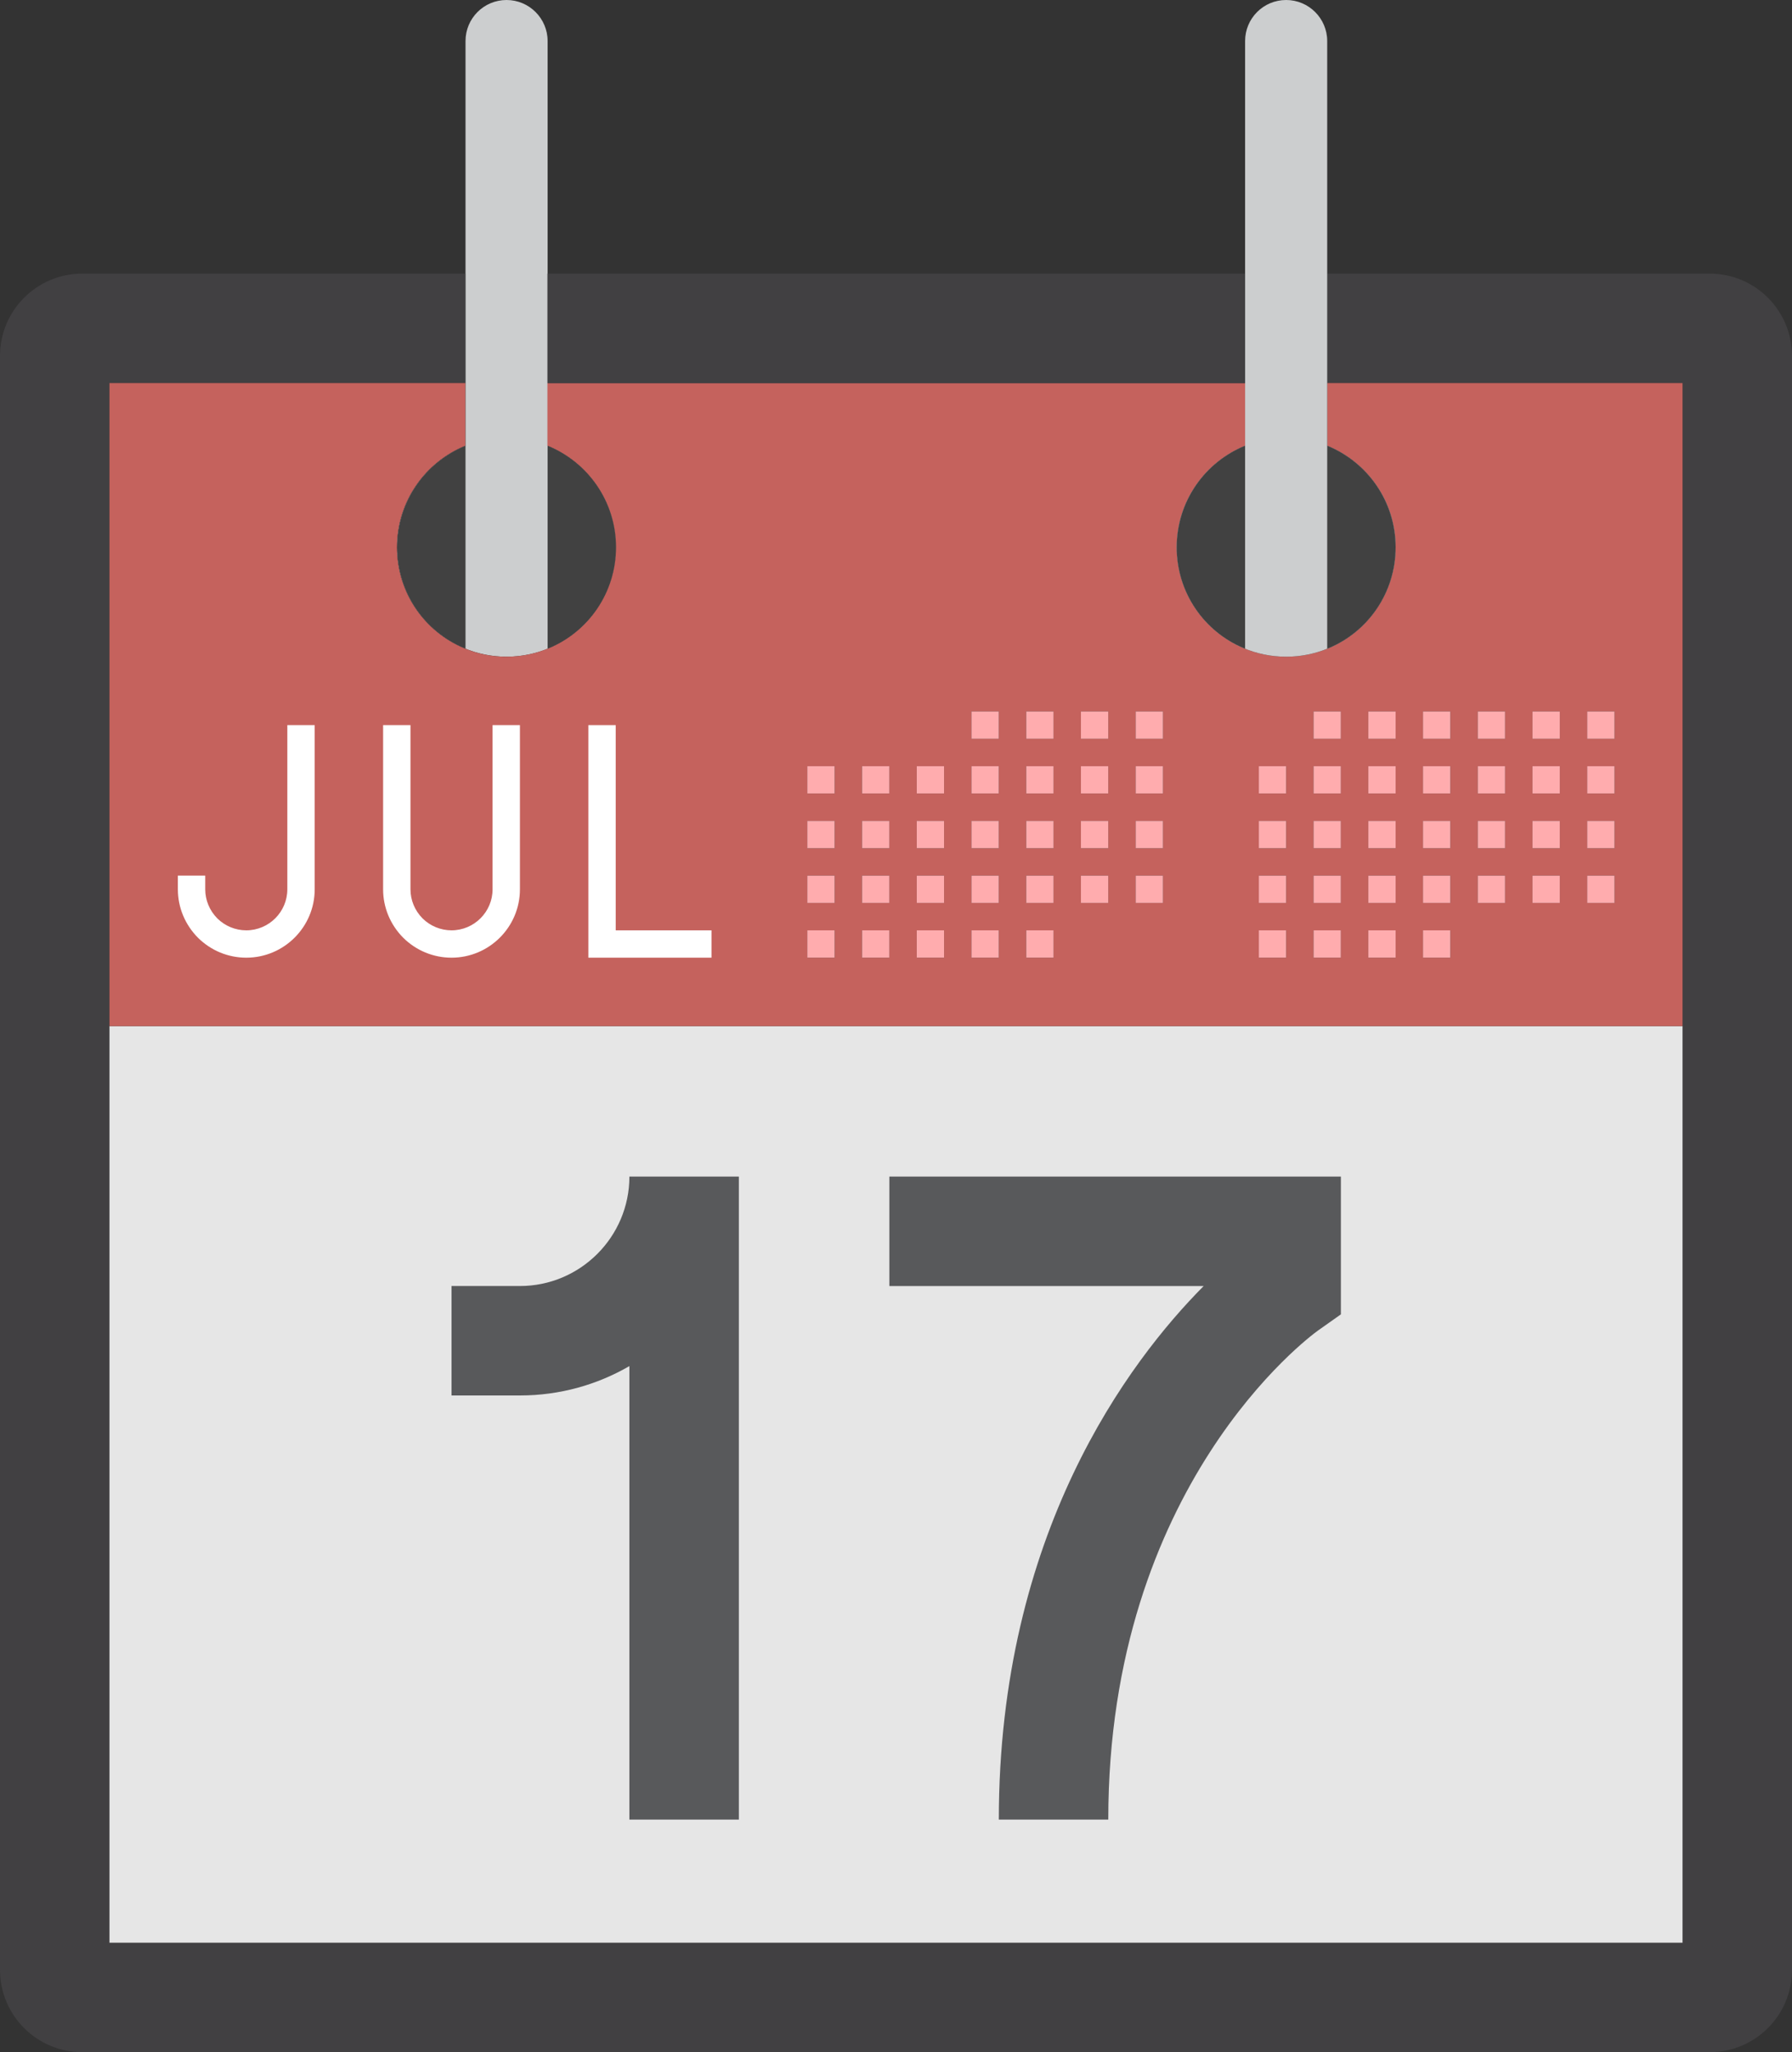<?xml version="1.0" encoding="utf-8"?>
<!-- Generator: Adobe Illustrator 19.2.1, SVG Export Plug-In . SVG Version: 6.00 Build 0)  -->
<svg version="1.1" id="Layer_1" xmlns="http://www.w3.org/2000/svg" xmlns:xlink="http://www.w3.org/1999/xlink" x="0px" y="0px"
	 viewBox="0 0 130.97 150" style="enable-background:new 0 0 130.97 150;" xml:space="preserve">
<rect x="0" y="0" width="130.97" height="150" fill="#333333" stroke="none"/>
<style type="text/css">
	.st0{display:none;fill:none;stroke:#FFFFFF;stroke-width:2;stroke-linecap:round;stroke-miterlimit:10;}
	.st1{fill:#D5D2E4;}
	.st2{fill:#43324E;}
	.st3{fill:#FFFFFF;}
	.st4{fill:#ECEDED;}
	.st5{fill:#E1E2E3;}
	.st6{fill:url(#SVGID_1_);}
	.st7{fill:url(#SVGID_2_);}
	.st8{fill:#414042;}
	.st9{fill:#96806A;}
	.st10{fill:#EDDFC7;}
	.st11{fill:#594A42;}
	.st12{fill:#E81C24;}
	.st13{fill:#00ADFF;}
	.st14{fill:#FFDFD7;}
	.st15{fill:#A63E45;}
	.st16{fill:#328BE7;}
	.st17{fill:#49CA8F;}
	.st18{fill:#58595B;}
	.st19{fill:#FF8BA5;}
	.st20{fill:#EFF0F0;}
	.st21{fill:#978278;}
	.st22{fill:#CED0D1;}
	.st23{fill:#FFC877;}
	.st24{fill:#6866A4;}
	.st25{fill:#A0DEFF;}
	.st26{fill:#FF4E00;}
	.st27{fill:#0068A8;}
	.st28{fill:#21405D;}
	.st29{fill:#991F63;}
	.st30{fill:#881F63;}
	.st31{fill:#BF956C;}
	.st32{fill:#AE865F;}
	.st33{fill:#E0312B;}
	.st34{fill:#E6E6E6;}
	.st35{fill:#B4B6B7;}
	.st36{fill:#BD2C25;}
	.st37{fill:#2F2E30;}
	.st38{fill:#231F20;}
	.st39{fill:#FFCDED;}
	.st40{fill:#FFBBED;}
	.st41{fill:#FFE98C;}
	.st42{fill:#695E98;}
	.st43{fill:#CCCECF;}
	.st44{fill:#C5625D;}
	.st45{fill:#FFACAE;}
	.st46{fill:#414141;}
	.st47{fill:#006ED9;}
	.st48{fill:#38A1F2;}
	.st49{fill:#47A9F3;}
	.st50{fill:#80BFCF;}
	.st51{fill:#8DCDDC;}
	.st52{fill:#2498F0;}
	.st53{fill:#2B398B;}
	.st54{fill:#BDB096;}
	.st55{fill:#A39983;}
	.st56{fill:#FF868A;}
	.st57{fill:#E97279;}
	.st58{fill:#E75C54;}
	.st59{fill:#726658;}
	.st60{fill:#D2DCD8;}
	.st61{fill:#FFC36B;}
	.st62{fill:#E1F3F4;}
	.st63{fill:#FFA54C;}
	.st64{fill:#ED7F3A;}
	.st65{fill:#E79FA3;}
	.st66{fill:#E5E6E7;}
	.st67{fill:#B5DCE9;}
	.st68{fill:#95D3EF;}
	.st69{fill:#808080;}
</style>
<path class="st43" d="M40.023,32.587V3c0-0.83-0.34-1.58-0.88-2.12C38.603,0.34,37.853,0,37.023,0c-1.66,0-3,1.34-3,3v29.587
	c-2.931,1.187-5,4.057-5,7.413c0,4.418,3.582,8,8,8s8-3.582,8-8C45.023,36.643,42.954,33.774,40.023,32.587z"/>
<path class="st8" d="M122.97,75V28H97v-8h27.95c3.33,0,6.02,2.69,6.02,6.02v117.96c0,3.33-2.69,6.02-6.02,6.02H6.02
	C2.69,150,0,147.31,0,143.98V26.02C0,22.69,2.69,20,6.02,20H34h0.01v8H34H8v47v67h114.97V75z"/>
<rect x="8" y="75" class="st34" width="114.97" height="67"/>
<path class="st44" d="M122.97,28v47H8V28h26h0.01v4.58c-2.93,1.19-5,4.06-5,7.42c0,3.04,1.69,5.68,4.19,7.03
	c1.13,0.62,2.43,0.97,3.81,0.97c1.11,0,2.16-0.22,3.11-0.63c2.88-1.21,4.89-4.05,4.89-7.37c0-3.36-2.07-6.23-5-7.42V28H91v4.58
	c-2.93,1.19-5,4.06-5,7.42c0,3.04,1.69,5.68,4.19,7.03C91.32,47.65,92.62,48,94,48c1.1,0,2.16-0.22,3.12-0.63
	C99.99,46.16,102,43.32,102,40c0-3.36-2.07-6.23-5-7.42V28H122.97z M118,66v-2h-2v2H118z M118,62v-2h-2v2H118z M118,58v-2h-2v2H118z
	 M118,54v-2h-2v2H118z M114,66v-2h-2v2H114z M114,62v-2h-2v2H114z M114,58v-2h-2v2H114z M114,54v-2h-2v2H114z M110,66v-2h-2v2H110z
	 M110,62v-2h-2v2H110z M110,58v-2h-2v2H110z M110,54v-2h-2v2H110z M106,70v-2h-2v2H106z M106,66v-2h-2v2H106z M106,62v-2h-2v2H106z
	 M106,58v-2h-2v2H106z M106,54v-2h-2v2H106z M102,70v-2h-2v2H102z M102,66v-2h-2v2H102z M102,62v-2h-2v2H102z M102,58v-2h-2v2H102z
	 M102,54v-2h-2v2H102z M98,70v-2h-2v2H98z M98,66v-2h-2v2H98z M98,62v-2h-2v2H98z M98,58v-2h-2v2H98z M98,54v-2h-2v2H98z M94,70v-2
	h-2v2H94z M94,66v-2h-2v2H94z M94,62v-2h-2v2H94z M94,58v-2h-2v2H94z M85,66v-2h-2v2H85z M85,62v-2h-2v2H85z M85,58v-2h-2v2H85z
	 M85,54v-2h-2v2H85z M81,66v-2h-2v2H81z M81,62v-2h-2v2H81z M81,58v-2h-2v2H81z M81,54v-2h-2v2H81z M77,70v-2h-2v2H77z M77,66v-2h-2
	v2H77z M77,62v-2h-2v2H77z M77,58v-2h-2v2H77z M77,54v-2h-2v2H77z M73,70v-2h-2v2H73z M73,66v-2h-2v2H73z M73,62v-2h-2v2H73z M73,58
	v-2h-2v2H73z M73,54v-2h-2v2H73z M69,70v-2h-2v2H69z M69,66v-2h-2v2H69z M69,62v-2h-2v2H69z M69,58v-2h-2v2H69z M65,70v-2h-2v2H65z
	 M65,66v-2h-2v2H65z M65,62v-2h-2v2H65z M65,58v-2h-2v2H65z M61,70v-2h-2v2H61z M61,66v-2h-2v2H61z M61,62v-2h-2v2H61z M61,58v-2h-2
	v2H61z"/>
<rect x="116" y="64" class="st45" width="2" height="2"/>
<rect x="116" y="60" class="st45" width="2" height="2"/>
<rect x="116" y="56" class="st45" width="2" height="2"/>
<rect x="116" y="52" class="st45" width="2" height="2"/>
<rect x="112" y="64" class="st45" width="2" height="2"/>
<rect x="112" y="60" class="st45" width="2" height="2"/>
<rect x="112" y="56" class="st45" width="2" height="2"/>
<rect x="112" y="52" class="st45" width="2" height="2"/>
<rect x="108" y="64" class="st45" width="2" height="2"/>
<rect x="108" y="60" class="st45" width="2" height="2"/>
<rect x="108" y="56" class="st45" width="2" height="2"/>
<rect x="108" y="52" class="st45" width="2" height="2"/>
<rect x="104" y="68" class="st45" width="2" height="2"/>
<rect x="104" y="64" class="st45" width="2" height="2"/>
<rect x="104" y="60" class="st45" width="2" height="2"/>
<rect x="104" y="56" class="st45" width="2" height="2"/>
<rect x="104" y="52" class="st45" width="2" height="2"/>
<rect x="100" y="68" class="st45" width="2" height="2"/>
<rect x="100" y="64" class="st45" width="2" height="2"/>
<rect x="100" y="60" class="st45" width="2" height="2"/>
<rect x="100" y="56" class="st45" width="2" height="2"/>
<rect x="100" y="52" class="st45" width="2" height="2"/>
<path class="st46" d="M40.023,32.58c2.93,1.19,5,4.06,5,7.42c0,3.32-2.01,6.16-4.88,7.37l-0.12,0.05V32.58z"/>
<path class="st46" d="M34.023,32.58c-2.93,1.19-5,4.06-5,7.42c0,3.32,2.01,6.16,4.88,7.37l0.12,0.05V32.58z"/>
<path class="st43" d="M97,32.587V3c0-0.83-0.34-1.58-0.88-2.12C95.58,0.34,94.83,0,94,0c-1.66,0-3,1.34-3,3v29.587
	c-2.931,1.187-5,4.057-5,7.413c0,4.418,3.582,8,8,8s8-3.582,8-8C102,36.643,99.931,33.774,97,32.587z"/>
<path class="st46" d="M97,32.58c2.93,1.19,5,4.06,5,7.42c0,3.32-2.01,6.16-4.88,7.37L97,47.42V32.58z"/>
<path class="st46" d="M91,32.58c-2.93,1.19-5,4.06-5,7.42c0,3.32,2.01,6.16,4.88,7.37L91,47.42V32.58z"/>
<rect x="96" y="68" class="st45" width="2" height="2"/>
<rect x="96" y="64" class="st45" width="2" height="2"/>
<rect x="96" y="60" class="st45" width="2" height="2"/>
<rect x="96" y="56" class="st45" width="2" height="2"/>
<rect x="96" y="52" class="st45" width="2" height="2"/>
<rect x="92" y="68" class="st45" width="2" height="2"/>
<rect x="92" y="64" class="st45" width="2" height="2"/>
<rect x="92" y="60" class="st45" width="2" height="2"/>
<rect x="92" y="56" class="st45" width="2" height="2"/>
<rect x="40.01" y="20" class="st8" width="50.99" height="8"/>
<rect x="83" y="64" class="st45" width="2" height="2"/>
<rect x="83" y="60" class="st45" width="2" height="2"/>
<rect x="83" y="56" class="st45" width="2" height="2"/>
<rect x="83" y="52" class="st45" width="2" height="2"/>
<rect x="79" y="64" class="st45" width="2" height="2"/>
<rect x="79" y="60" class="st45" width="2" height="2"/>
<rect x="79" y="56" class="st45" width="2" height="2"/>
<rect x="79" y="52" class="st45" width="2" height="2"/>
<rect x="75" y="68" class="st45" width="2" height="2"/>
<rect x="75" y="64" class="st45" width="2" height="2"/>
<rect x="75" y="60" class="st45" width="2" height="2"/>
<rect x="75" y="56" class="st45" width="2" height="2"/>
<rect x="75" y="52" class="st45" width="2" height="2"/>
<rect x="71" y="68" class="st45" width="2" height="2"/>
<rect x="71" y="64" class="st45" width="2" height="2"/>
<rect x="71" y="60" class="st45" width="2" height="2"/>
<rect x="71" y="56" class="st45" width="2" height="2"/>
<rect x="71" y="52" class="st45" width="2" height="2"/>
<rect x="67" y="68" class="st45" width="2" height="2"/>
<rect x="67" y="64" class="st45" width="2" height="2"/>
<rect x="67" y="60" class="st45" width="2" height="2"/>
<rect x="67" y="56" class="st45" width="2" height="2"/>
<rect x="63" y="68" class="st45" width="2" height="2"/>
<rect x="63" y="64" class="st45" width="2" height="2"/>
<rect x="63" y="60" class="st45" width="2" height="2"/>
<rect x="63" y="56" class="st45" width="2" height="2"/>
<rect x="59" y="68" class="st45" width="2" height="2"/>
<rect x="59" y="64" class="st45" width="2" height="2"/>
<rect x="59" y="60" class="st45" width="2" height="2"/>
<rect x="59" y="56" class="st45" width="2" height="2"/>
<path class="st3" d="M18,70c-1.325,0-2.58-0.518-3.532-1.458C13.518,67.579,13,66.324,13,65v-1h2v1c0,0.795,0.313,1.551,0.882,2.128
	C16.448,67.687,17.204,68,18,68c1.654,0,3-1.346,3-3V53h2v12C23,67.757,20.757,70,18,70z"/>
<polygon class="st3" points="52,70 43,70 43,53 45,53 45,68 52,68 "/>
<path class="st3" d="M33,70c-1.325,0-2.58-0.518-3.532-1.458C28.518,67.579,28,66.324,28,65V53h2v12
	c0,0.795,0.313,1.551,0.882,2.128C31.448,67.687,32.204,68,33,68c1.654,0,3-1.346,3-3V53h2v12C38,67.757,35.757,70,33,70z"/>
<path class="st18" d="M54,133h-8V99.852c-2.354,1.365-5.088,2.147-8,2.147h-5v-8h5c4.411,0,8-3.589,8-8h8V133z"/>
<path class="st18" d="M81,133h-8c0-20.916,9.509-33.498,14.971-39H65v-8h33v10.07l-1.69,1.195C95.698,97.707,81,108.588,81,133z"/>
</svg>

